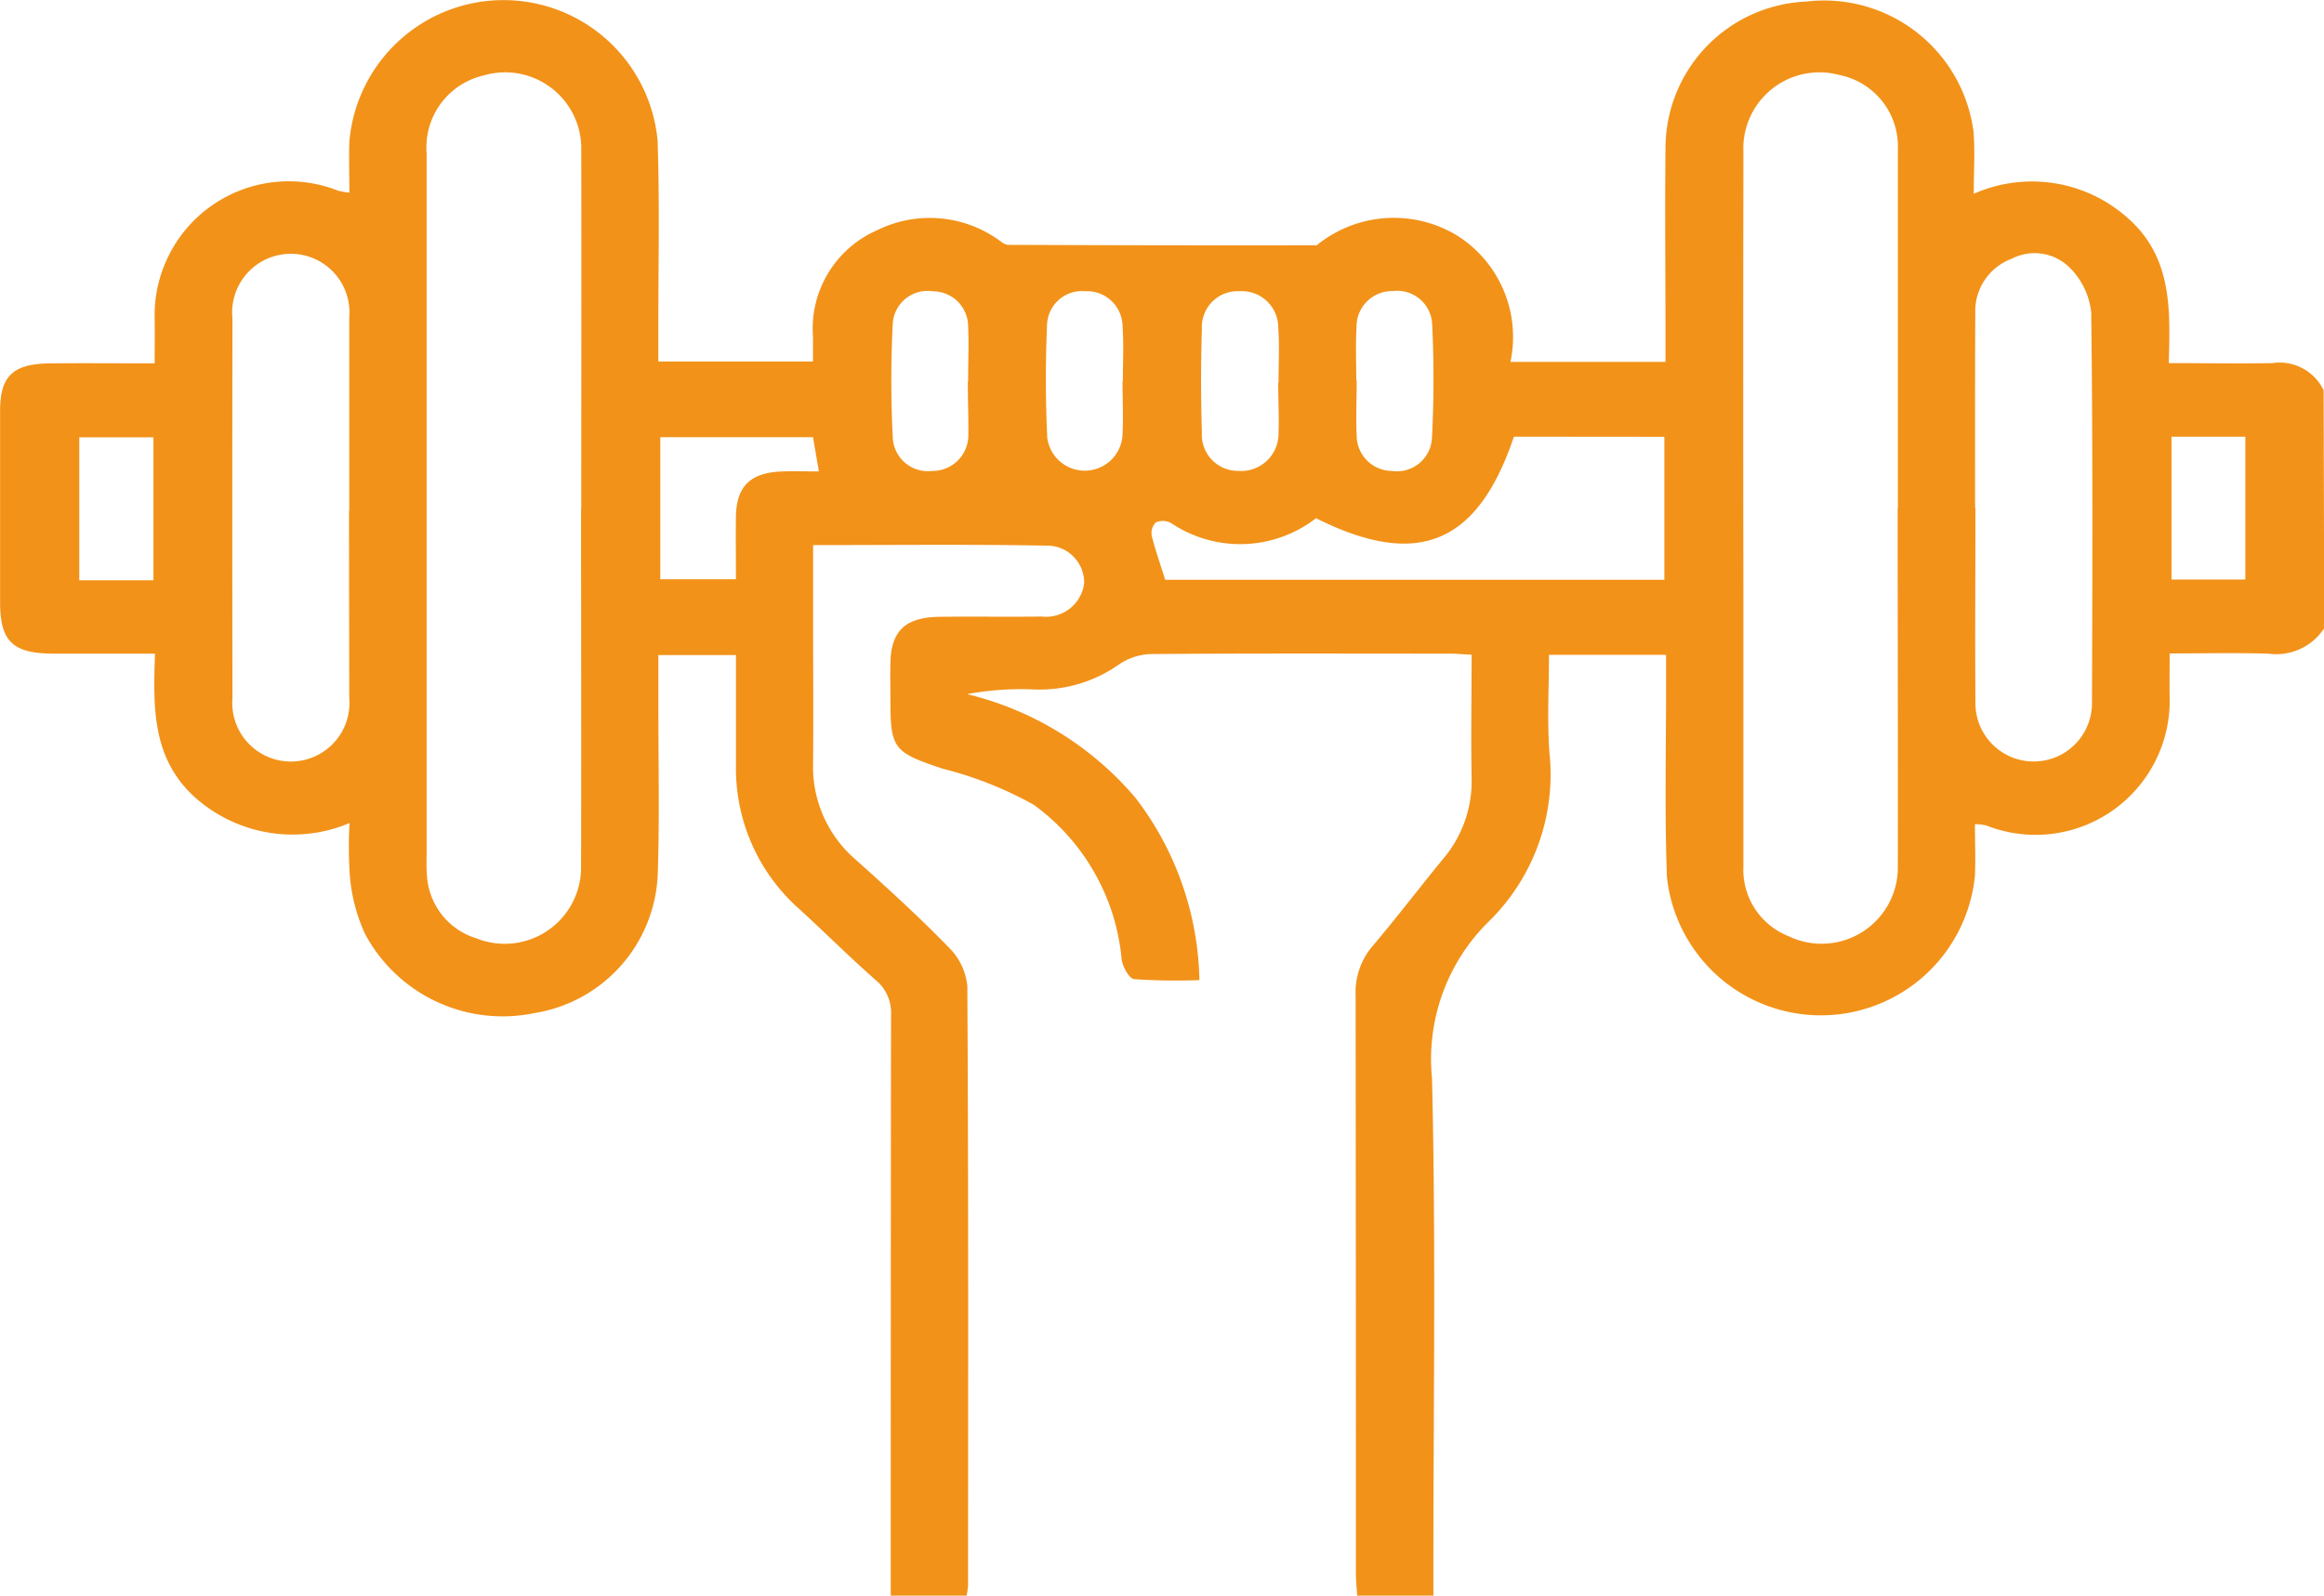 <svg xmlns="http://www.w3.org/2000/svg" width="49.162" height="33.756" viewBox="0 0 49.162 33.756">
  <g id="Grupo_66" data-name="Grupo 66" transform="translate(-496.933 -1415.619)">
    <path id="Caminho_131" data-name="Caminho 131" d="M546.1,1428.909a1.211,1.211,0,0,1-1.17.54c-.683-.023-1.367-.006-2.1-.006,0,.339-.005.634,0,.929a2.838,2.838,0,0,1-3.883,2.709,1.233,1.233,0,0,0-.236-.027c0,.377.015.734,0,1.09a3.275,3.275,0,0,1-6.516.026c-.051-1.393-.015-2.788-.018-4.182v-.516H529.7c0,.7-.04,1.383.009,2.065a4.35,4.35,0,0,1-1.3,3.594,4.08,4.08,0,0,0-1.183,3.3c.083,3.462.029,6.926.029,10.39v.558h-1.612c-.01-.162-.027-.32-.027-.479q0-6.117-.006-12.234a1.5,1.5,0,0,1,.362-1.036c.509-.6.981-1.222,1.478-1.828a2.536,2.536,0,0,0,.614-1.709c-.017-.865,0-1.732,0-2.623-.185-.009-.324-.023-.464-.023-2.112,0-4.224-.008-6.336.009a1.273,1.273,0,0,0-.677.232,2.914,2.914,0,0,1-1.8.516,6.2,6.2,0,0,0-1.395.1,6.744,6.744,0,0,1,3.561,2.194,6.524,6.524,0,0,1,1.352,3.856,13.243,13.243,0,0,1-1.378-.02c-.108-.011-.242-.259-.266-.413a4.551,4.551,0,0,0-1.861-3.277,7.919,7.919,0,0,0-1.926-.763c-1.033-.345-1.105-.417-1.105-1.445,0-.27-.006-.54,0-.81.019-.664.32-.948,1.038-.958s1.441.005,2.16-.006a.812.812,0,0,0,.9-.7.782.782,0,0,0-.8-.8c-1.626-.029-3.254-.011-4.934-.011v1.463c0,1.05.008,2.1,0,3.149a2.588,2.588,0,0,0,.91,2.05c.671.6,1.337,1.208,1.961,1.85a1.326,1.326,0,0,1,.392.819c.025,4.228.017,8.456.015,12.684a1.634,1.634,0,0,1-.03.21h-1.605v-.544q0-5.871.006-11.74a.894.894,0,0,0-.331-.745c-.549-.482-1.066-1-1.6-1.488a3.968,3.968,0,0,1-1.349-3.066c0-.762,0-1.524,0-2.315H510.86v1.129c0,1.184.027,2.37-.015,3.552a3.1,3.1,0,0,1-2.611,2.893,3.3,3.3,0,0,1-3.581-1.679,3.681,3.681,0,0,1-.314-1.164,8.716,8.716,0,0,1-.012-1.178,3.1,3.1,0,0,1-3.244-.521c-.941-.83-.91-1.924-.871-3.063-.741,0-1.44,0-2.138,0-.871,0-1.138-.257-1.139-1.084q0-2.023,0-4.048c0-.744.273-1,1.062-1.009.717-.006,1.433,0,2.208,0,0-.339.005-.634,0-.929a2.837,2.837,0,0,1,3.873-2.726,1.456,1.456,0,0,0,.246.043c0-.377-.013-.731,0-1.085a3.273,3.273,0,0,1,6.52-.012c.046,1.364.013,2.729.015,4.093v.577h3.272c0-.174,0-.349,0-.522a2.272,2.272,0,0,1,1.356-2.255,2.515,2.515,0,0,1,2.658.269.48.48,0,0,0,.1.04,1181.6,1181.6,0,0,0,6.542.009,2.582,2.582,0,0,1,2.98-.2,2.538,2.538,0,0,1,1.118,2.667h3.28v-.48c0-1.349-.014-2.7,0-4.048a3.107,3.107,0,0,1,2.969-3.094,3.188,3.188,0,0,1,3.547,2.751c.033.416.005.836.005,1.315a3.039,3.039,0,0,1,3.258.513c.94.827.9,1.929.867,3.069.76,0,1.475.012,2.191,0a1.032,1.032,0,0,1,1.085.575Zm-36.871-2.518v-.269c0-2.443.005-4.885,0-7.328a1.61,1.61,0,0,0-2.071-1.577,1.56,1.56,0,0,0-1.2,1.641q0,7.4,0,14.791c0,.164-.008.33.007.494a1.482,1.482,0,0,0,1.05,1.329,1.615,1.615,0,0,0,2.21-1.527C509.231,1431.427,509.225,1428.909,509.225,1426.392Zm27.852-.022q0-3.8,0-7.6a1.54,1.54,0,0,0-1.237-1.563,1.61,1.61,0,0,0-2.031,1.626q-.008,4.833,0,9.666,0,2.719,0,5.439a1.512,1.512,0,0,0,.954,1.487,1.612,1.612,0,0,0,2.313-1.46C537.084,1431.434,537.076,1428.9,537.076,1426.37Zm-32.76.056c0-1.362,0-2.724,0-4.087a1.241,1.241,0,1,0-2.471.015q-.006,4.02,0,8.039a1.24,1.24,0,1,0,2.471-.015C504.32,1429.061,504.316,1427.743,504.316,1426.426Zm34.4-.06c0,1.377-.01,2.754,0,4.131a1.233,1.233,0,0,0,2.466,0c.01-2.754.018-5.508-.016-8.262a1.561,1.561,0,0,0-.445-.942,1.051,1.051,0,0,0-1.235-.2,1.181,1.181,0,0,0-.773,1.143C538.712,1423.61,538.714,1424.988,538.714,1426.366Zm-9.763-1.508c-.767,2.28-2.042,2.8-4.186,1.725a2.618,2.618,0,0,1-3.069.1.373.373,0,0,0-.321-.01.32.32,0,0,0-.083.29c.075.3.182.6.282.922h10.56v-3.024Zm-14.826.011h-3.231v3.005h1.6c0-.468-.006-.9,0-1.332.013-.643.315-.929.994-.949.244-.007.488,0,.761,0Zm3.281-1.178h0c0-.39.017-.78,0-1.169a.745.745,0,0,0-.743-.739.737.737,0,0,0-.851.676,23.833,23.833,0,0,0,0,2.424.744.744,0,0,0,.834.7.758.758,0,0,0,.765-.77C517.421,1424.44,517.406,1424.065,517.406,1423.691Zm8.219-.02h0c0,.39-.017.78,0,1.169a.751.751,0,0,0,.742.743.742.742,0,0,0,.85-.68,23.8,23.8,0,0,0,.005-2.425.74.74,0,0,0-.834-.7.752.752,0,0,0-.766.765C525.608,1422.92,525.624,1423.3,525.624,1423.671Zm-4.946.02h0c0-.389.021-.78-.006-1.168a.752.752,0,0,0-.789-.742.739.739,0,0,0-.809.722c-.034.791-.033,1.586.005,2.379a.8.8,0,0,0,1.589-.023C520.7,1424.471,520.679,1424.08,520.679,1423.691Zm3.293.024h0c0-.39.023-.78-.006-1.168a.77.77,0,0,0-.822-.766.755.755,0,0,0-.793.787c-.023.733-.023,1.468,0,2.2a.764.764,0,0,0,.772.814.79.79,0,0,0,.849-.79C523.993,1424.435,523.972,1424.074,523.972,1423.715Zm-23.8,4.181v-3.024h-1.569v3.024Zm42.69-3.037v3.021h1.562v-3.021Z" fill="#f29219"/>
  </g>
</svg>
